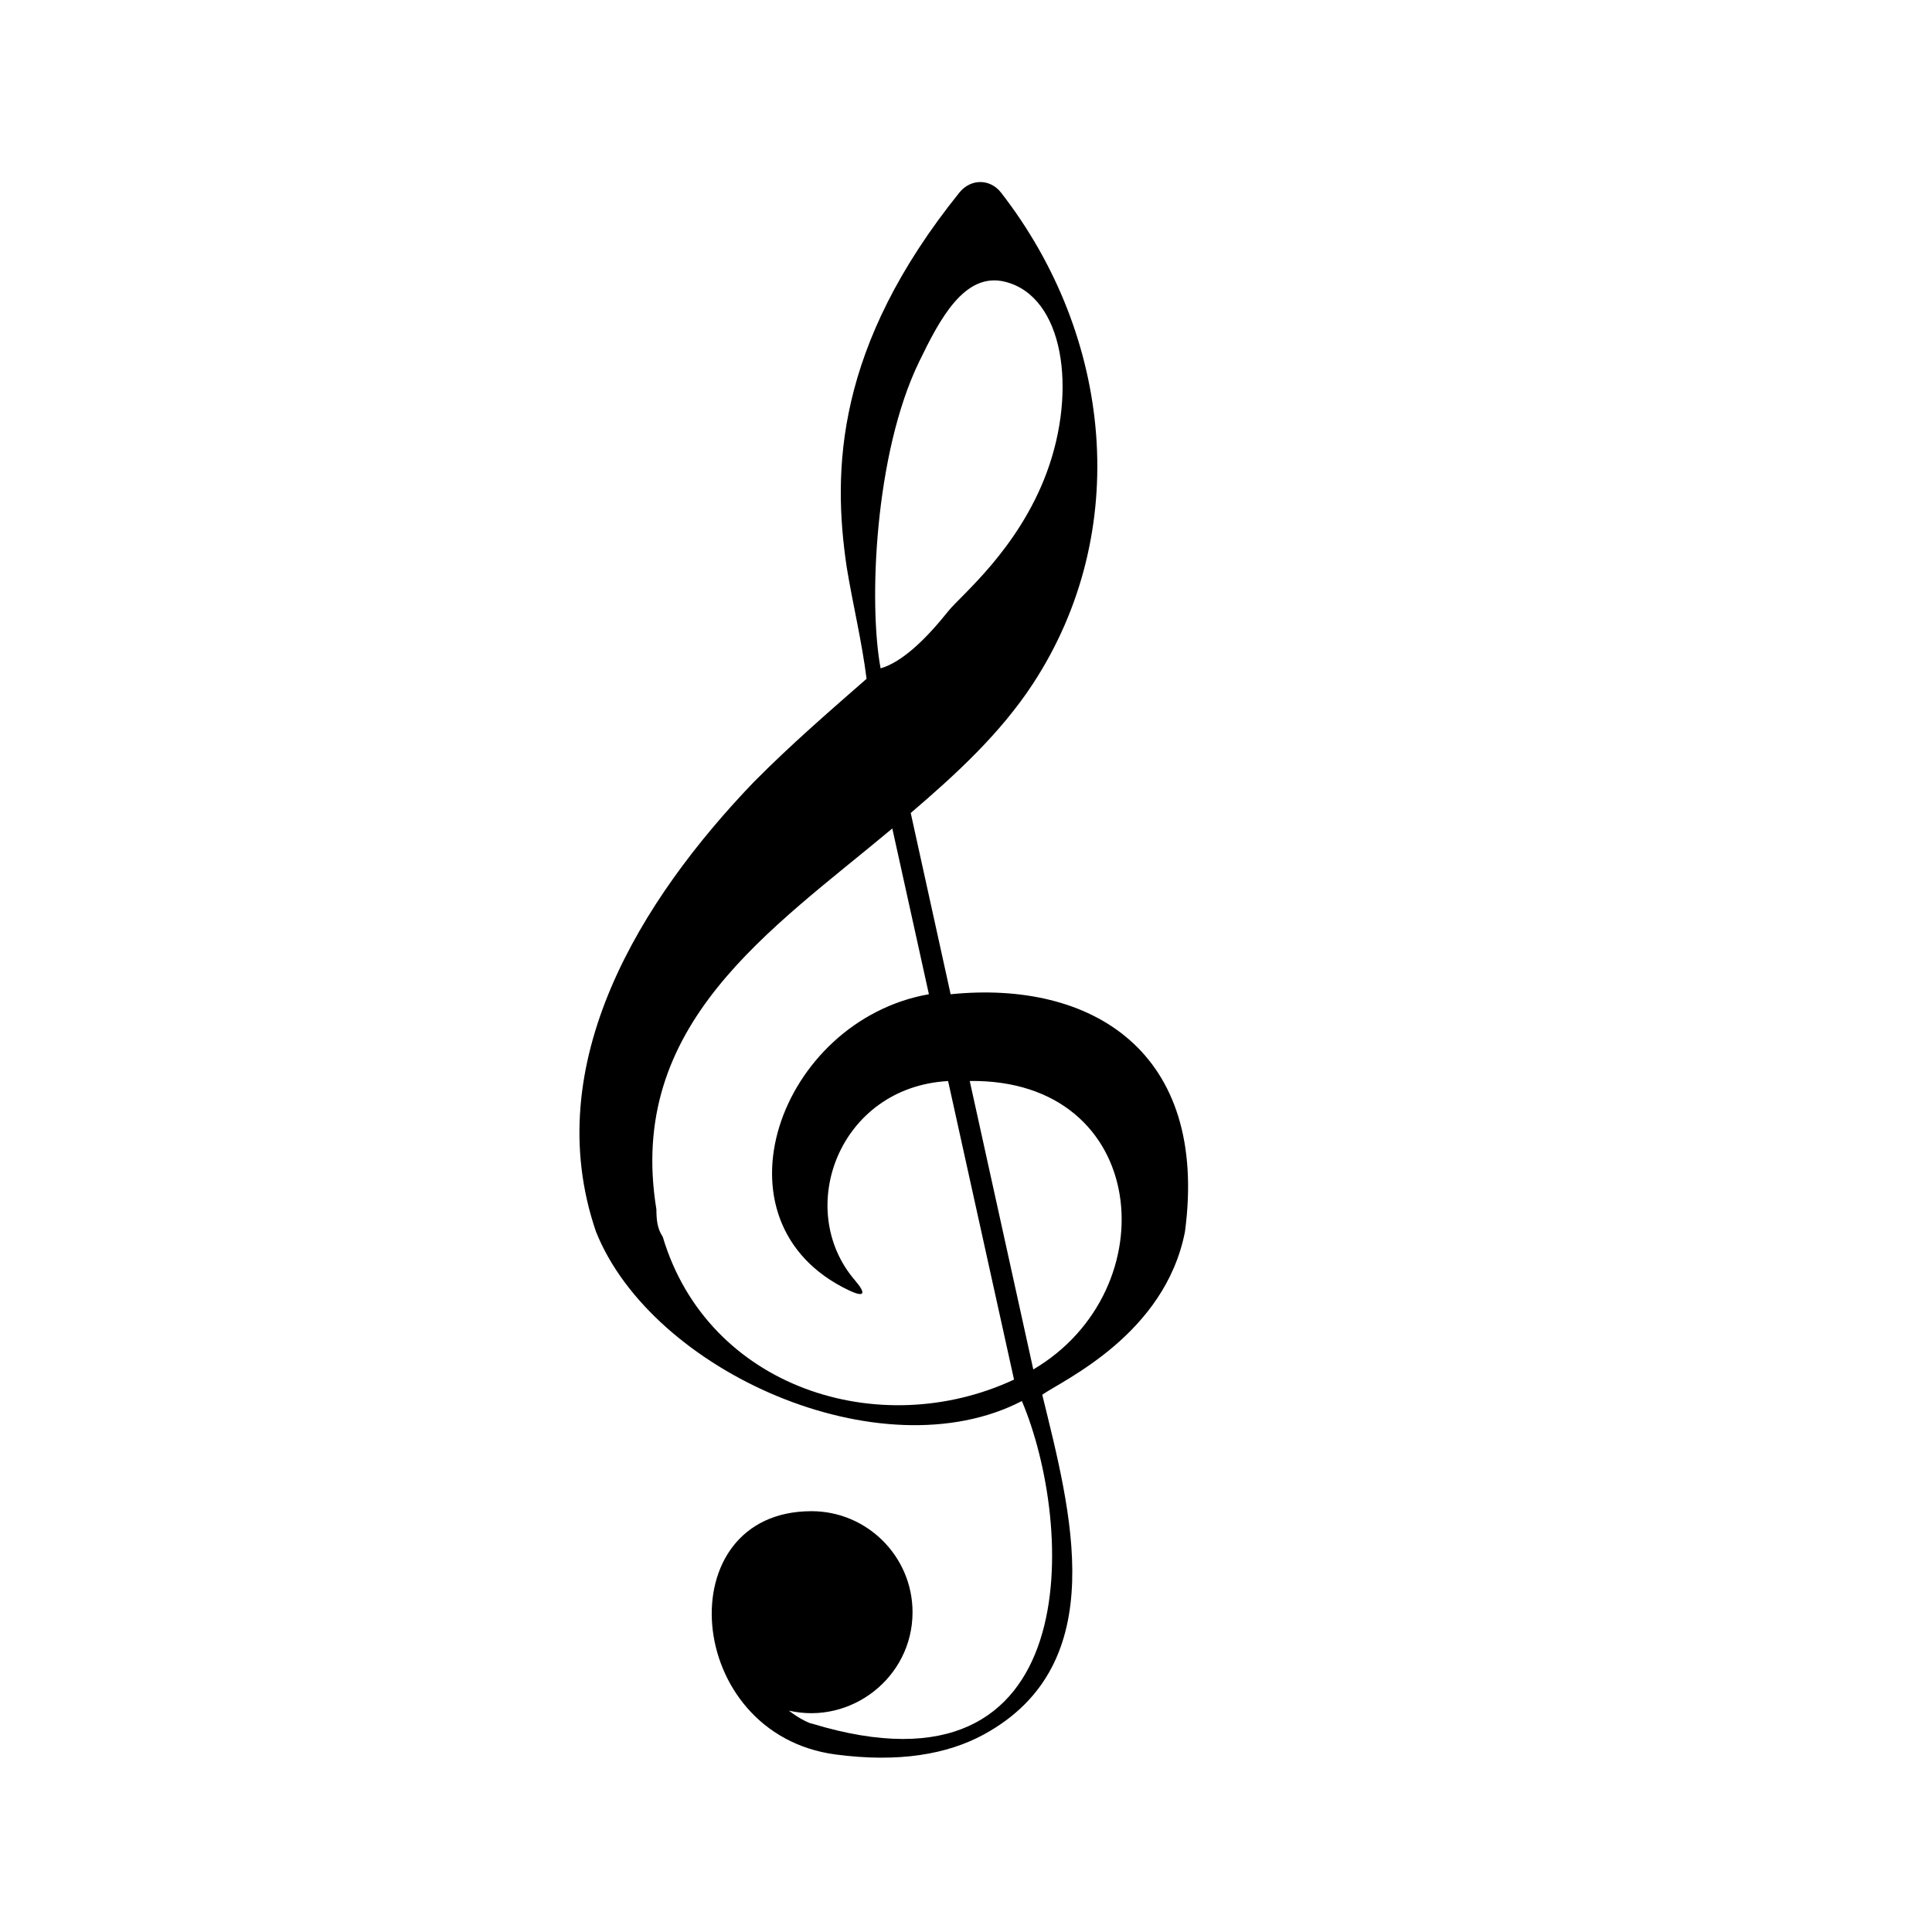 <?xml version="1.0" encoding="iso-8859-1"?>
<!-- Generator: Adobe Illustrator 17.0.0, SVG Export Plug-In . SVG Version: 6.00 Build 0)  -->
<!DOCTYPE svg PUBLIC "-//W3C//DTD SVG 1.1//EN" "http://www.w3.org/Graphics/SVG/1.1/DTD/svg11.dtd">
<svg version="1.1" id="Capa_1" xmlns="http://www.w3.org/2000/svg" xmlns:xlink="http://www.w3.org/1999/xlink" x="0px" y="0px"
	 width="64px" height="64px" viewBox="0 0 64 64" style="enable-background:new 0 0 64 64;" xml:space="preserve">
<path d="M19.744,40.804c1.852,4.632,9.449,8.02,14.107,5.607c1.732,4.086,2.2,13.476-6.956,10.685
	c-0.025,0.013-0.397-0.14-0.762-0.429c2.054,0.473,4.096-1.094,4.096-3.261c0-1.843-1.504-3.346-3.347-3.346
	c-4.78,0-4.256,7.392,0.802,8.06c2.094,0.276,3.693-0.007,4.893-0.656c4.309-2.337,2.88-7.442,1.949-11.262
	c0.702-0.49,4.061-1.998,4.727-5.397c0.797-5.983-3.101-8.343-7.762-7.869l-1.322-6.005c1.494-1.276,2.976-2.638,4.055-4.291
	c3.289-5.037,2.63-11.512-1.064-16.26c-0.365-0.468-1.007-0.464-1.379-0.001c-4.108,5.105-4.207,9.2-3.735,12.395
	c0.202,1.238,0.505,2.47,0.66,3.712c-1.195,1.046-2.495,2.167-3.732,3.416C21.252,29.775,17.828,35.221,19.744,40.804z
	 M34.229,45.365c-0.731-3.32-1.386-6.291-2.105-9.556C38.083,35.733,38.705,42.729,34.229,45.365z M30.449,11.98
	c0.672-1.385,1.496-2.988,2.851-2.645c1.944,0.491,2.385,3.589,1.374,6.318c-0.945,2.549-2.848,4.075-3.254,4.584
	c-0.763,0.956-1.543,1.698-2.249,1.903C28.771,20.007,28.967,15.025,30.449,11.98z M29.559,27.444l1.212,5.491
	c-4.941,0.87-7.382,7.551-2.658,9.805c0.536,0.255,0.59,0.117,0.204-0.333c-2.016-2.353-0.525-6.395,3.09-6.596
	c0.755,3.422,1.43,6.48,2.184,9.89c-4.453,2.076-10.142,0.287-11.636-4.729c-0.189-0.281-0.209-0.584-0.211-0.909
	C20.739,33.918,25.534,30.813,29.559,27.444z"/>
</svg>
